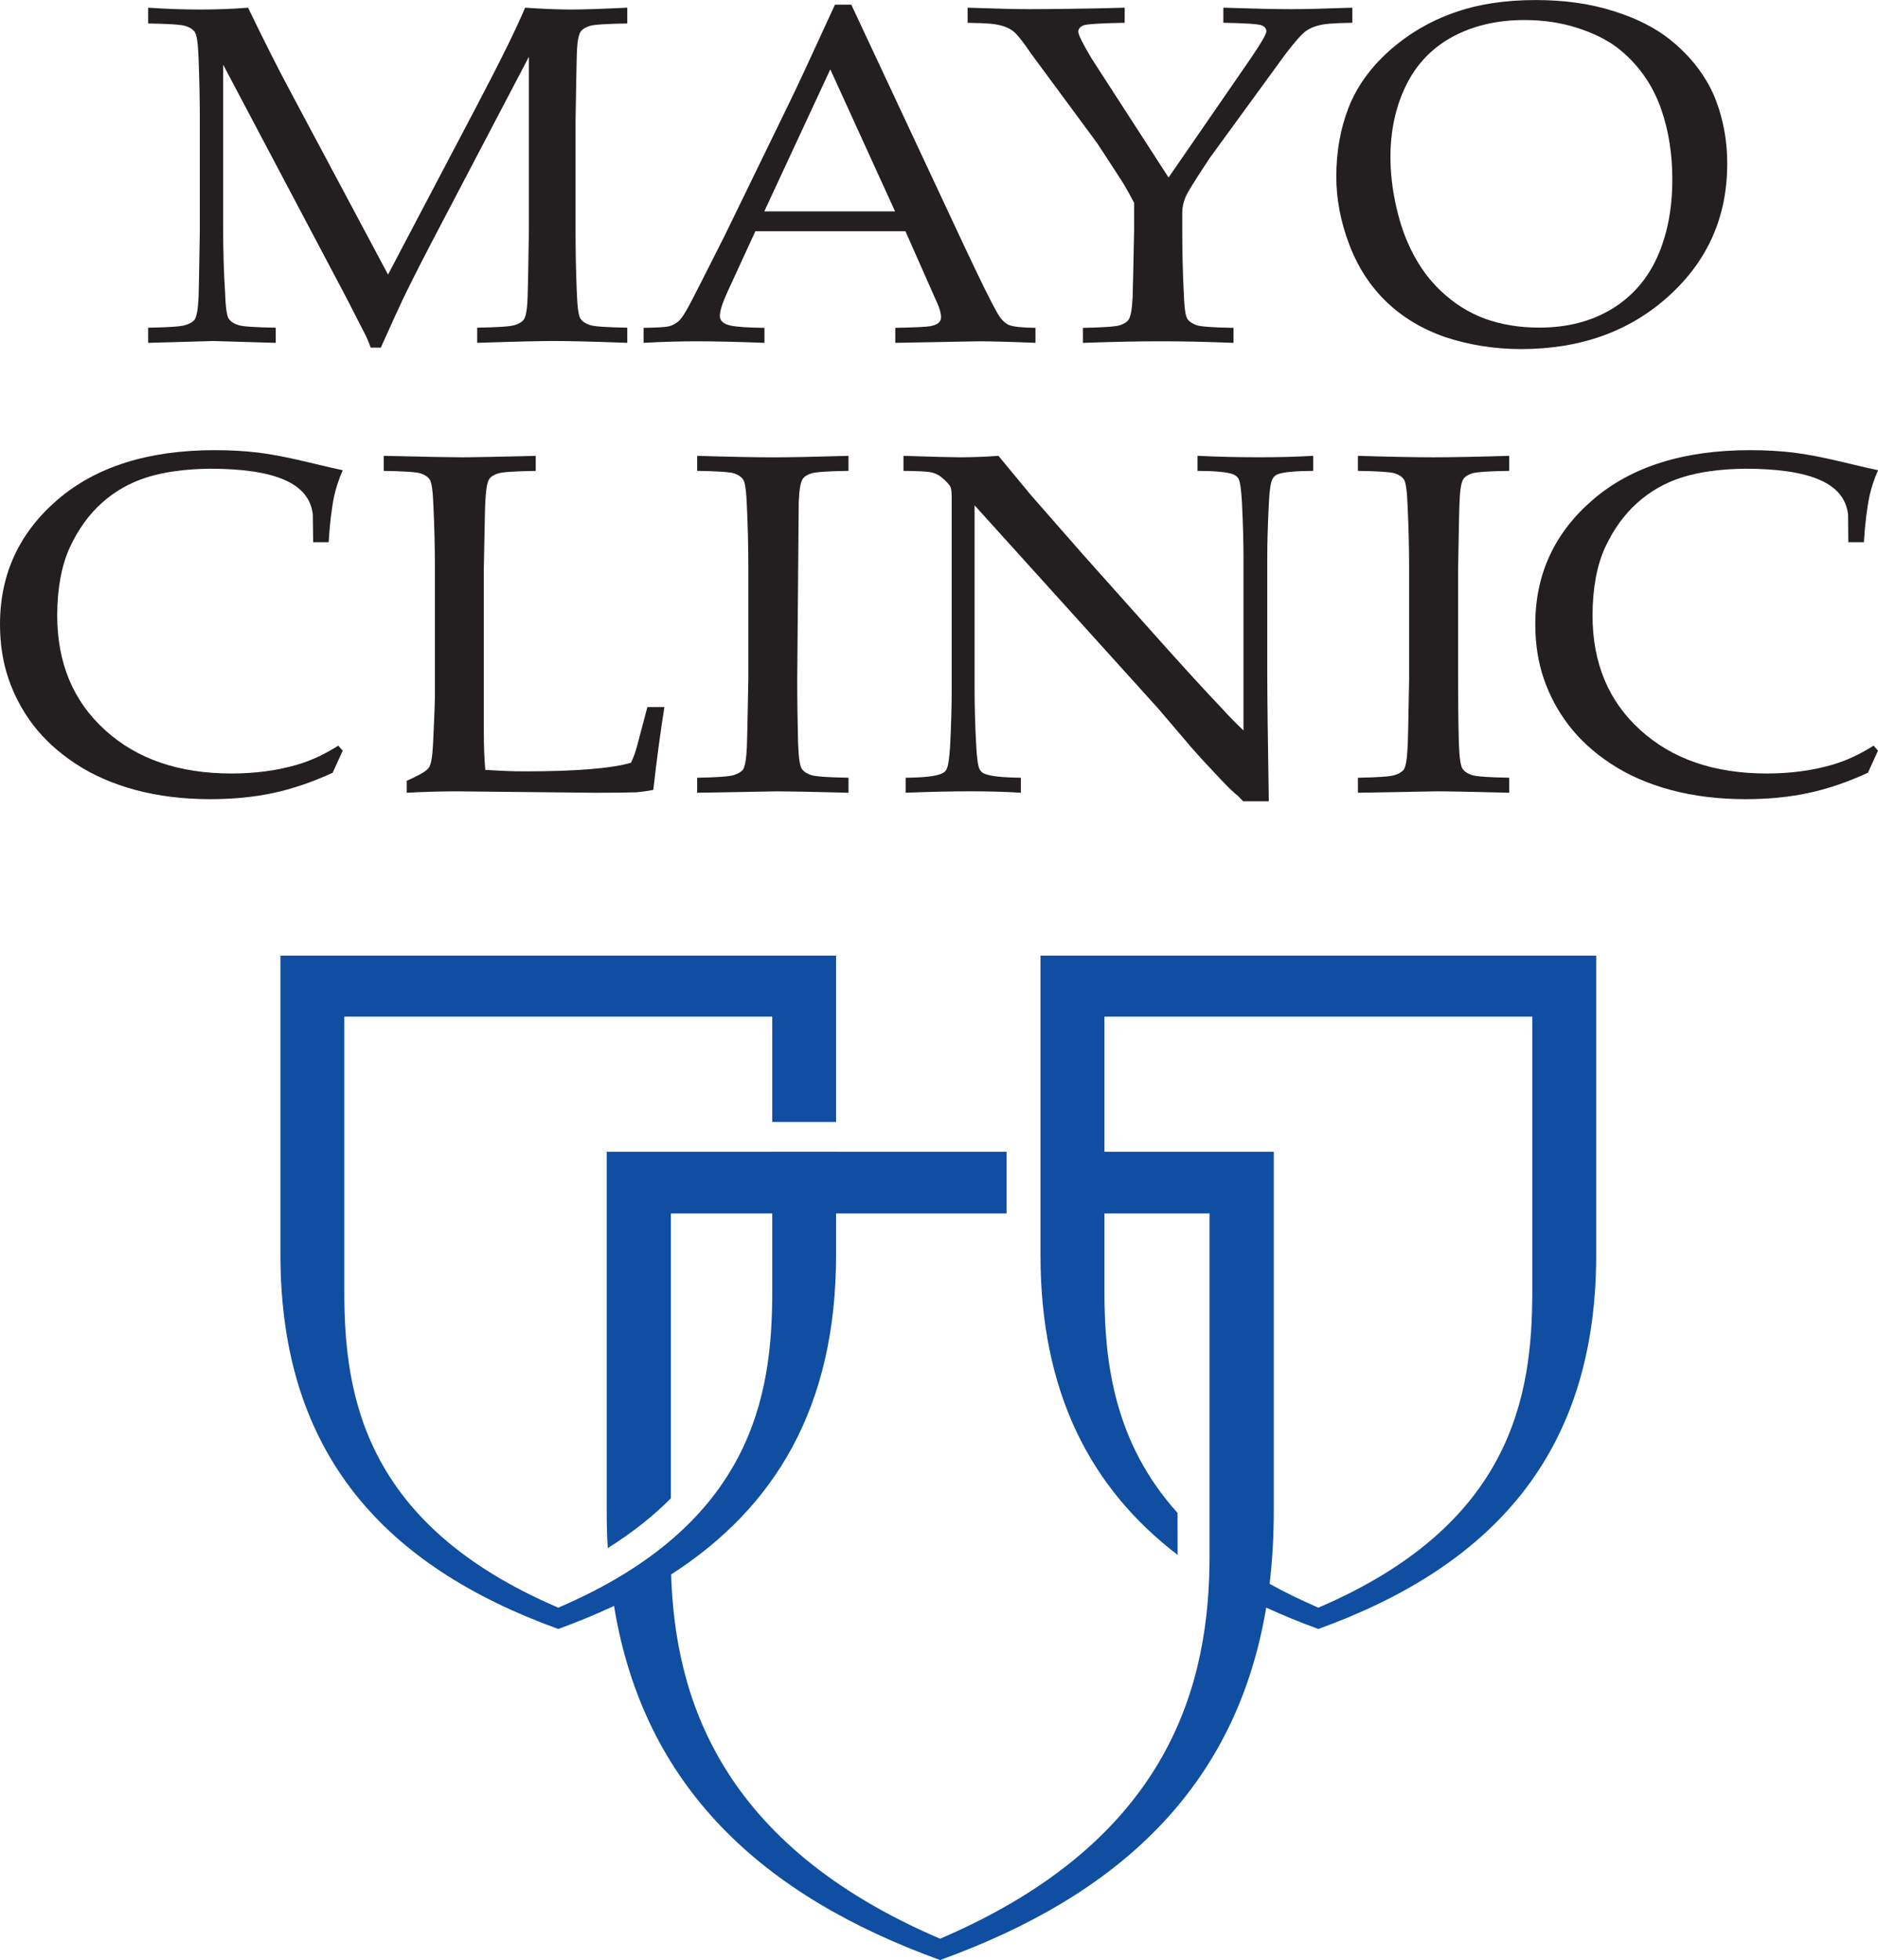 <?xml version="1.0" encoding="UTF-8"?>
<svg xmlns="http://www.w3.org/2000/svg" id="Layer_1" data-name="Layer 1" viewBox="0 0 1093.37 1141.05">
  <defs>
    <style>
      .cls-1 {
        fill: #0f4ea1;
      }

      .cls-1, .cls-2 {
        stroke-width: 0px;
      }

      .cls-2 {
        fill: #231f20;
      }
    </style>
  </defs>
  <path class="cls-1" d="M767.53,556.33h-161.76v174.27c0,80.01,29.11,135.78,79.83,174.59l-.05-24.45c-37.08-41.09-42.55-88.2-42.55-128.66v-45.65h61.21v199.16c0,72.64-21.27,165.12-156.9,223.06-128.71-55.06-154.36-141.33-156.58-212.06,60.72-39.07,96.03-97.79,96.03-185.99v-24.17h99.25v-35.92h-99.25v-.03h-37.17v.03h-96.37v209.33c0,7.29.2,14.42.61,21.38v.04c14.61-9.15,26.69-18.86,36.73-28.98v-165.85h59.04v45.65c0,60.54-11.69,135.55-124.57,183.84-112.87-48.29-124.57-123.3-124.57-183.84v-160.24h249.14v61.32h37.17v-96.83H163.28v174.27c0,116.42,61.54,181.47,161.74,217.73,11.33-4.11,22.16-8.59,32.47-13.43,17.29,105.76,86.37,168.73,189.82,206.16,103.33-37.32,172.29-100.01,189.87-205.17,9.66,4.44,19.81,8.62,30.36,12.44,100.24-36.3,161.76-101.31,161.76-217.73v-174.27h-161.76ZM892.09,752.08c0,60.54-11.69,135.55-124.55,183.84-10.28-4.44-19.72-9.04-28.38-13.88,1.59-13.36,2.43-27.45,2.43-42.2v-209.33h-98.59v-78.67h249.09v160.24Z"></path>
  <path class="cls-2" d="M236.78,461.51v-6.96c6.13-2.68,10.04-4.85,11.72-6.38.96-.76,1.7-1.85,2.05-3.2.91-2.48,1.49-8.03,1.79-16.54.57-12.6.87-20.07.87-22.49v-74.48c0-12.48-.3-24.75-.87-36.72-.3-8.71-1.03-13.9-2.14-15.57-1.13-1.62-2.94-2.81-5.44-3.61-2.55-.76-9.65-1.24-21.36-1.42v-8.75c24.44.56,39.5.84,45.33.84,6.42,0,20.81-.29,43.17-.84v8.75c-11.91.18-19.18.66-21.76,1.42-2.56.8-4.34,1.9-5.32,3.36-1.19,1.83-1.95,6.27-2.28,13.36-.15,1.84-.42,14.89-.87,39.21v93.02c0,9.72.29,17.59.87,23.7,11.45.56,12.73.84,23.99.84,28.37,0,49.49-1.67,60.85-5.01,1.34-2.78,2.49-5.97,3.47-9.51l6.05-22.9h9.93c-2.21,13.73-4.39,29.78-6.48,48.25-4.1.74-7.37,1.17-9.78,1.36-5.24.2-13.28.28-24.11.28l-80.34-.83c-9.6,0-19.43.29-29.36.83"></path>
  <path class="cls-2" d="M493.99,452.77v8.74c-21.27-.55-35.22-.81-41.92-.81l-46.18.81v-8.74c11.64-.2,18.78-.71,21.31-1.54,2.58-.81,4.4-1.88,5.4-3.24,1.17-1.83,1.93-6.27,2.24-13.31.12-1.96.4-15.07.84-39.35v-63.92c0-12.49-.28-24.74-.84-36.71-.31-8.71-1.03-13.88-2.17-15.53-1.15-1.64-2.97-2.86-5.47-3.63-2.49-.76-9.63-1.25-21.31-1.42v-8.74c18.99.57,33.74.86,44.12.86s24.58-.29,43.97-.86v8.74c-11.8.18-18.95.66-21.45,1.42-2.55.77-4.27,1.88-5.26,3.38-1.19,1.81-1.95,6.25-2.25,13.34-.14,1.81-.39,14.85-.87,39.15v63.92c0,12.6.19,24.81.48,36.7.28,8.71,1,13.87,2.17,15.55,1.15,1.63,2.97,2.84,5.49,3.65,2.55.83,9.77,1.34,21.67,1.54M465.04,292.26c-.14,1.81-.39,14.85-.87,39.15v63.92"></path>
  <path class="cls-2" d="M527.26,461.51v-8.74c10.54-.1,17.47-.86,20.77-2.32,1.45-.49,2.43-1.36,3.04-2.61,1.01-1.83,1.7-6.67,2.14-14.46.58-12.19.87-22.62.87-31.43v-112.32c0-3.12-.22-5.08-.62-5.97-.8-1.64-2.61-3.61-5.47-5.92-1.81-1.46-3.88-2.4-6.27-2.85-2.36-.43-7.61-.69-15.72-.76v-8.75c17.32.56,28.26.84,32.72.84,7.61,0,15.03-.29,22.58-.84,8.46,10.2,14.68,17.72,18.65,22.57l30.77,35.11,44.78,50.16c14.31,15.99,25.8,28.59,34.54,37.72,5.51,6.07,10.15,10.82,13.92,14.28v-100.55c0-9.03-.29-19.6-.87-31.61-.38-7.68-1.09-12.38-1.95-14.21-.73-1.25-1.78-2.15-3.19-2.73-3.33-1.26-10.26-1.93-20.75-2v-8.75c11.87.56,23.87.84,36.12.84,11.45,0,21.86-.29,31.24-.84v8.75c-10.51.07-17.43.74-20.73,2-1.41.57-2.46,1.55-3.04,2.88-1.01,1.74-1.74,6.58-2.1,14.54-.58,12.04-.9,22.5-.9,31.31v66.36c0,13.47.32,38.56.9,75.27h-14.93l-3.73-3.83c-.58-.1-1.85-1.58-2.36-1.99-.73-.49-2.61-2.34-5.71-5.58-8.32-8.81-14.45-15.44-18.36-19.95l-19.37-22.72-106.83-118.22v107.07c0,9.13.24,19.85.92,32.29.38,7.68,1.07,12.47,1.94,14.21.73,1.39,1.74,2.32,3.19,2.78,3.32,1.36,10.27,2.12,20.88,2.22v8.74c-8.85-.55-18.63-.83-29.18-.83-11.63,0-24.28.29-37.87.83"></path>
  <path class="cls-2" d="M878.66,452.77v8.74c-21.22-.55-35.18-.83-41.92-.83l-46.16.83v-8.74c11.71-.19,18.79-.7,21.4-1.53,2.56-.82,4.31-1.9,5.33-3.26,1.18-1.82,1.9-6.26,2.21-13.33.18-1.94.45-15.06.87-39.33v-63.92c0-12.48-.31-24.72-.87-36.72-.31-8.69-1.03-13.86-2.14-15.53-1.14-1.61-2.92-2.84-5.44-3.6-2.57-.76-9.62-1.25-21.37-1.42v-8.75c19.01.57,33.76.84,44.11.84s24.65-.27,43.96-.84v8.75c-11.78.17-18.9.66-21.4,1.42-2.55.76-4.29,1.86-5.29,3.36-1.21,1.81-1.94,6.26-2.21,13.36-.15,1.81-.42,14.83-.83,39.13v63.92c0,12.6.11,24.82.42,36.7.27,8.71,1.03,13.88,2.17,15.55,1.14,1.62,2.99,2.85,5.51,3.66,2.56.82,9.73,1.33,21.64,1.53"></path>
  <path class="cls-2" d="M1093.37,437l-5.87,12.87c-11.74,5.41-23.27,9.36-34.52,11.76-11.26,2.44-23.54,3.62-36.74,3.62-15.6,0-30.04-1.78-43.47-5.34-13.28-3.58-24.92-8.68-34.96-15.32-10-6.6-18.16-14.09-24.5-22.37-6.34-8.3-11.13-17.26-14.46-26.92-3.33-9.68-5-20.31-5-31.86,0-29.18,11.2-53.36,33.57-72.55,22.31-19.23,52.88-28.82,91.54-28.82,9.11,0,17.59.5,25.42,1.44,7.76.96,17.22,2.81,28.42,5.49,11.24,2.7,18.05,4.26,20.59,4.75-2.21,5.04-3.84,9.92-4.93,14.78-1.59,7.76-2.68,16.82-3.3,27.13h-9.06l-.15-16.14c-1.02-9.01-6.45-15.74-16.42-20.11-9.9-4.36-24.43-6.54-43.55-6.54-14.34.18-26.48,1.85-36.39,4.95-10,3.12-18.75,8.12-26.37,14.92-7.61,6.81-13.84,15.45-18.7,25.91-4.82,10.48-7.25,23.6-7.36,39.49,0,27.74,9.24,50.03,27.84,66.88,18.54,16.87,43.08,25.29,73.61,25.29,13.77,0,26.5-1.71,38.31-5.14,7.97-2.33,15.95-6.05,23.89-11.07l2.57,2.92Z"></path>
  <path class="cls-2" d="M199.53,437l-5.86,12.87c-11.74,5.41-23.27,9.36-34.49,11.76-11.25,2.44-23.57,3.62-36.78,3.62-15.59,0-30.04-1.78-43.47-5.34-13.28-3.58-24.95-8.68-34.96-15.32-10-6.6-18.15-14.09-24.54-22.37-6.31-8.3-11.11-17.26-14.42-26.92-3.34-9.68-5.01-20.31-5.01-31.86,0-29.18,11.21-53.36,33.54-72.55,22.38-19.23,52.94-28.82,91.57-28.82,9.12,0,17.6.5,25.44,1.44,7.76.96,17.22,2.81,28.41,5.49,11.19,2.7,18.08,4.26,20.58,4.75-2.17,5.04-3.84,9.92-4.94,14.78-1.59,7.76-2.66,16.82-3.24,27.13h-9.05l-.19-16.14c-.98-9.01-6.46-15.74-16.42-20.11-9.9-4.36-24.39-6.54-43.56-6.54-14.35.18-26.44,1.85-36.39,4.95-9.99,3.12-18.8,8.12-26.41,14.92-7.58,6.81-13.81,15.45-18.68,25.91-4.8,10.48-7.27,23.6-7.35,39.49,0,27.74,9.24,50.03,27.84,66.88,18.5,16.87,43.08,25.29,73.62,25.29,13.8,0,26.49-1.71,38.32-5.14,7.96-2.33,15.94-6.05,23.87-11.07l2.57,2.92Z"></path>
  <path class="cls-2" d="M86.26,13.67V4.48c10.52.73,20.58,1.07,30.19,1.07s19.07-.34,27.98-1.07c8.87,18.39,16.94,34.45,24.29,48.17l57.19,107.2,51.63-98.15c14.06-26.75,23.43-45.81,28.17-57.22,10.57.73,19.54,1.07,26.89,1.07,6.7,0,17.53-.34,32.6-1.07v9.19c-11.97.16-19.24.66-21.78,1.42-2.56.8-4.32,1.87-5.33,3.31-1.31,1.81-2.06,6.23-2.27,13.2-.11,1.83-.32,14.78-.73,38.86v63.36c0,12.47.24,24.61.73,36.39.3,8.63,1.03,13.77,2.18,15.38,1.15,1.64,3.01,2.86,5.53,3.66,2.55.84,9.77,1.32,21.67,1.51v8.83c-20.24-.76-34.51-1.07-42.82-1.07-6.72,0-21.55.3-44.55,1.07v-8.83c11.93-.19,19.19-.67,21.86-1.51,2.6-.8,4.34-1.88,5.26-3.21,1.29-1.86,2.04-6.25,2.24-13.29.12-1.94.35-14.9.74-39.01V33.05l-52.01,99.2c-8.13,15.44-14.5,27.94-19.14,37.35-3.34,6.81-8.35,17.75-15.07,32.77h-5.88c-1.3-3.61-2.5-6.38-3.62-8.39l-10.26-20.09L129.93,37.68v96.07c0,12.46.37,24.63,1.11,36.43.27,8.65,1,13.77,2.18,15.4,1.13,1.66,3.01,2.88,5.57,3.68,2.54.84,9.78,1.32,21.75,1.51v8.83l-36.37-1.07-37.91,1.07v-8.83c11.86-.19,19.04-.67,21.67-1.51,2.6-.8,4.41-1.88,5.42-3.21,1.21-1.86,1.93-6.25,2.27-13.26.11-1.93.35-14.9.72-38.97v-63.36c0-12.38-.26-24.48-.72-36.39-.32-8.63-1.04-13.77-2.17-15.39-1.15-1.61-3.03-2.78-5.54-3.58-2.57-.76-9.76-1.27-21.64-1.42"></path>
  <path class="cls-2" d="M406.81,198.7c8.52,0,21.23.24,38.25.9v-8.74c-9.37-.1-15.88-.54-19.6-1.3-2.32-.48-4.03-1.29-5.14-2.45-.8-.88-1.21-1.96-1.21-3.17,0-2.9,1.46-7.57,4.39-13.92l16.26-35.39h87.39l18.67,42.2c1.39,3.18,2.06,5.79,2.06,7.82,0,1.24-.4,2.31-1.3,3.17-.82.84-2.41,1.55-4.86,2.05-2.39.45-9.26.76-20.49.98v8.74l48.54-.9c6.23,0,17.25.24,33.09.9v-8.74c-8.05-.1-13.19-.66-15.5-1.68-2.26-.99-4.36-3.07-6.3-6.27-3.46-5.77-10.38-19.83-20.86-42.18L495.63,2.72h-9.52c-13.53,29.5-22.31,48.47-26.49,56.95l-37.74,77.56c-11.35,22.46-17.85,35.36-19.67,38.73-3.12,6.01-5.51,9.67-7.19,11.07-1.67,1.42-3.47,2.37-5.42,2.91-1.99.49-6.96.82-14.91.91v8.74c11.65-.66,22.36-.9,32.12-.9M483.4,40.38l37.7,82.68h-76.13l38.43-82.68Z"></path>
  <path class="cls-2" d="M728.28,33.81c5.94-8.69,8.92-13.84,8.99-15.49.04-1.64-.87-2.85-2.86-3.61-1.96-.76-10.58-1.27-22.18-1.46V4.48c18.59.59,29.54.85,39.91.85s15.44-.26,35.19-.85v8.78c-11.92.19-16.27.69-19.31,1.46-3.12.76-5.66,1.87-7.69,3.32-2.54,1.83-6.42,6.27-11.85,13.33l-44.11,60.53c-8.48,12.74-13.32,20.54-14.39,23.44-1.13,2.87-1.67,5.65-1.67,8.24v10.45c0,12.44.29,24.57.87,36.28.31,8.68,1.01,13.79,2.14,15.41,1.14,1.6,3.01,2.82,5.51,3.66,2.47.78,9.59,1.28,21.32,1.49v8.74c-16.35-.67-30.52-.92-42.39-.92s-26.55.25-45.29.92v-8.74c11.69-.22,18.8-.71,21.39-1.49,2.57-.84,4.28-1.93,5.18-3.25,1.27-1.81,2.06-6.24,2.37-13.21.11-1.92.38-14.89.87-38.89v-15.95c-2.12-4.1-4.17-7.78-6.14-11.05-1.41-2.29-6.52-10.14-15.29-23.57l-38.44-52.08c-4.77-7.05-8.3-11.5-10.64-13.33-1.95-1.46-4.39-2.56-7.43-3.32-3.01-.76-7-1.27-18.99-1.46V4.48c19.79.59,25.75.85,35.77.85s37.04-.26,55.67-.85v8.78c-11.58.19-21.76.69-23.81,1.46-2.07.76-3.08,1.97-3.21,3.61-.09,1.65,2.45,6.8,7.61,15.49l44.96,69.53,47.95-69.53Z"></path>
  <path class="cls-2" d="M818.64,49.63c6.05-12.3,15.06-21.73,27.04-28.23,12.05-6.47,25.95-9.74,41.9-9.74,11.02,0,21.31,1.53,30.81,4.62,9.5,3.07,17.25,6.91,23.2,11.48,5.93,4.55,11.05,9.92,15.37,15.97,4.31,6.04,7.76,12.81,10.37,20.34,4.19,12.33,6.29,25.74,6.29,40.3,0,17.14-2.9,32.21-8.76,45.27-5.89,13.04-14.75,23.15-26.64,30.35-11.93,7.16-25.92,10.73-42.08,10.73-11.58,0-22.18-1.76-31.75-5.24-9.54-3.54-18.18-9.05-25.97-16.51-7.76-7.43-14.02-16.65-18.81-27.66-2.9-6.53-5.33-14.29-7.23-23.32-1.9-8.99-2.86-17.8-2.86-26.5,0-15.55,3.04-29.57,9.13-41.86M785.36,141.86c4.93,13.18,12.06,24.36,21.53,33.57,9.46,9.18,20.95,16.13,34.56,20.84,13.65,4.49,28.33,6.95,44.09,6.95,34.58,0,63.21-10.24,85.95-30.83,22.71-20.52,34.09-46.19,34.09-76.96,0-9.65-1.14-18.68-3.43-27.14-2.21-8.51-5.25-15.79-9.1-21.94-5.02-8.37-11.83-16.08-20.5-23.1-8.7-6.99-19.79-12.67-33.31-16.84-13.56-4.31-28.56-6.39-45.16-6.39-17.91,0-33.89,2.45-47.77,7.44-13.96,4.94-26.48,12.33-37.5,22.14-11.03,9.86-18.9,20.88-23.7,33.1-4.77,12.31-7.12,25.67-7.12,40.23,0,12.77,2.45,25.79,7.36,38.94"></path>
</svg>
